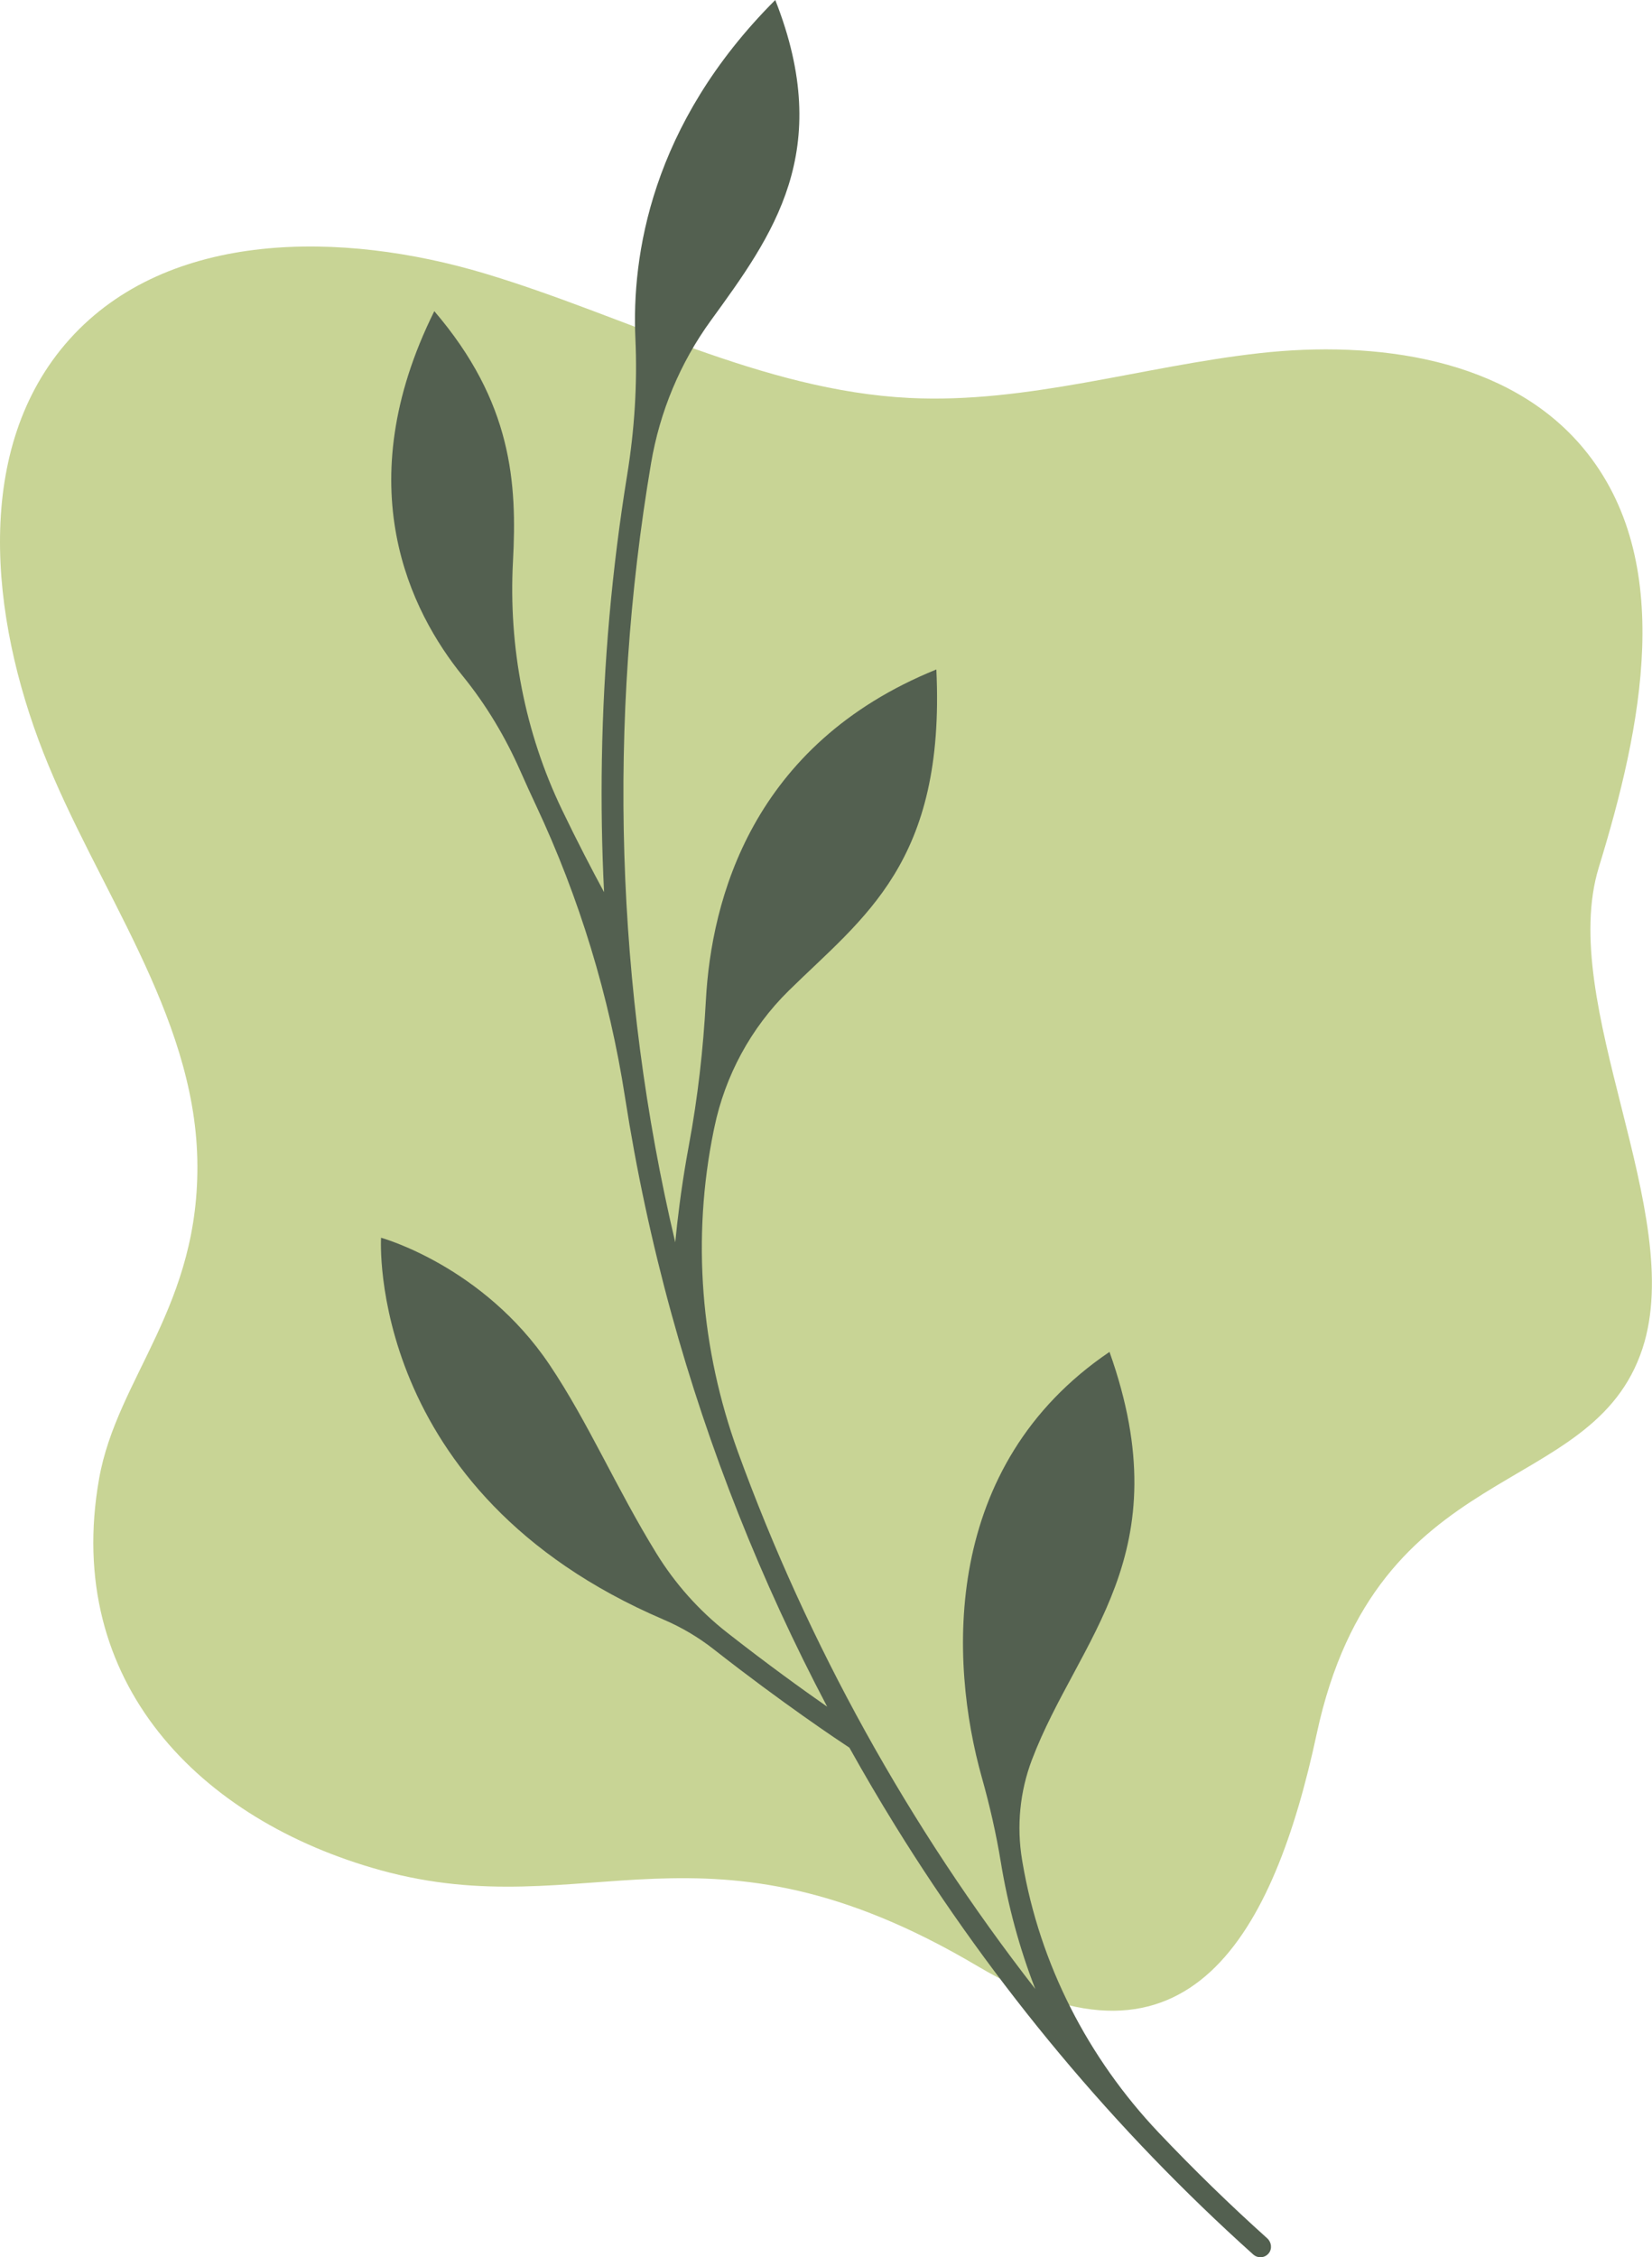 <?xml version="1.0" encoding="UTF-8" standalone="no"?><svg xmlns="http://www.w3.org/2000/svg" xmlns:xlink="http://www.w3.org/1999/xlink" fill="#000000" height="1323.1" preserveAspectRatio="xMidYMid meet" version="1" viewBox="0.0 0.0 968.8 1323.1" width="968.8" zoomAndPan="magnify"><defs><clipPath id="a"><path d="M 0 144 L 968.75 144 L 968.75 1179 L 0 1179 Z M 0 144"/></clipPath><clipPath id="b"><path d="M 223 0 L 746 0 L 746 1323.148 L 223 1323.148 Z M 223 0"/></clipPath></defs><g><g clip-path="url(#a)" id="change1_1"><path d="M 573.242 1152.48 C 697.504 1226.109 747.152 1132.801 772.18 1016.281 C 807.336 852.578 933.699 880.129 963.203 790.52 C 989.383 710.996 913.047 588.398 937.625 508.367 C 962.738 426.586 983.305 328.66 928.629 262.859 C 884.555 209.82 806.797 199.34 738.266 207.059 C 669.734 214.77 602.34 236.68 533.461 233.281 C 446.711 228.988 367.52 185.27 284.324 160.32 C 201.125 135.371 98.777 134.262 40.754 198.891 C -16.199 262.328 -5.773 361.676 25.379 441.035 C 56.535 520.391 113.723 594.027 115.699 679.258 C 117.703 765.688 68.602 807.328 58.094 866.891 C 37.031 986.23 117.449 1067.16 223.383 1096.328 C 344.488 1129.68 412.91 1057.461 573.242 1152.48" fill="#c8d495"/></g><g clip-path="url(#b)" id="change2_1"><path d="M 743.129 1312.02 C 721.168 1292.309 699.973 1271.66 679.594 1250.18 C 638.02 1206.34 609.801 1151.422 599.664 1091.859 C 599.57 1091.309 599.477 1090.762 599.387 1090.211 C 596.117 1070.469 598.07 1050.16 605.188 1031.469 C 632.363 960.047 693.02 911.621 650.656 792.449 C 552.102 859.195 556.516 973.473 575.809 1041.988 C 580.41 1058.34 584.195 1074.898 586.945 1091.672 C 591.129 1117.16 597.895 1142.141 607.117 1165.871 C 533.152 1070.852 473.773 963.898 432.762 851.102 C 410.859 790.867 405.668 725.742 418.492 662.949 C 418.633 662.266 418.773 661.578 418.918 660.895 C 425.234 630.5 440.348 602.566 462.469 580.785 C 506.285 537.641 554.516 505.816 549.113 392.434 C 440.832 436.277 417.129 527.383 413.945 586.523 C 412.414 614.934 409.23 643.234 404.016 671.203 C 403.477 674.102 402.969 676.938 402.492 679.699 C 399.352 697.977 397.312 714.5 395.988 728.207 C 360.871 579.711 356.234 422.539 381.816 271.5 C 386.93 241.32 398.859 212.699 416.844 187.922 C 453.023 138.07 489.66 88.73 454.645 0 C 381.41 73.238 370.43 150.461 372.621 198.469 C 373.844 225.219 372.078 252.02 367.785 278.461 C 358.879 333.312 353.914 389 352.965 445.121 C 352.523 471.141 352.961 497.098 354.246 522.953 C 347.414 510.332 338.641 493.543 329.555 474.645 C 307.781 429.344 298.148 379.25 300.828 329.062 C 303.273 283.262 300.43 235.762 254.691 182.398 C 203.711 285.031 240.719 358.5 271.461 396.371 C 285.176 413.266 296.379 432.039 305.152 451.953 C 308.172 458.805 311.242 465.52 314.301 472.027 C 339.785 526.258 357.309 583.836 366.512 643.043 C 373.18 685.93 382.27 728.344 393.762 770.098 C 415.66 849.672 446.285 926.848 485.09 1000.422 C 470.594 990.305 449.828 975.34 426.512 957.062 L 426.281 956.879 C 409.871 944.016 395.895 928.32 384.961 910.566 C 361.332 872.219 345 833.785 322.273 799.98 C 283.266 741.945 223.465 725.531 223.465 725.531 C 223.465 725.531 214.383 874.559 389.254 949.406 C 399.762 953.902 409.637 959.762 418.629 966.812 L 418.773 966.93 C 458.68 998.211 491.281 1019.941 498.121 1024.441 C 506.723 1039.859 515.68 1055.109 525.004 1070.18 C 583.152 1164.148 653.797 1248.719 734.973 1321.551 C 736.172 1322.621 737.668 1323.148 739.156 1323.148 C 740.957 1323.148 742.75 1322.379 743.996 1320.859 C 746.172 1318.23 745.668 1314.301 743.129 1312.02" fill="#536050"/></g></g></svg>